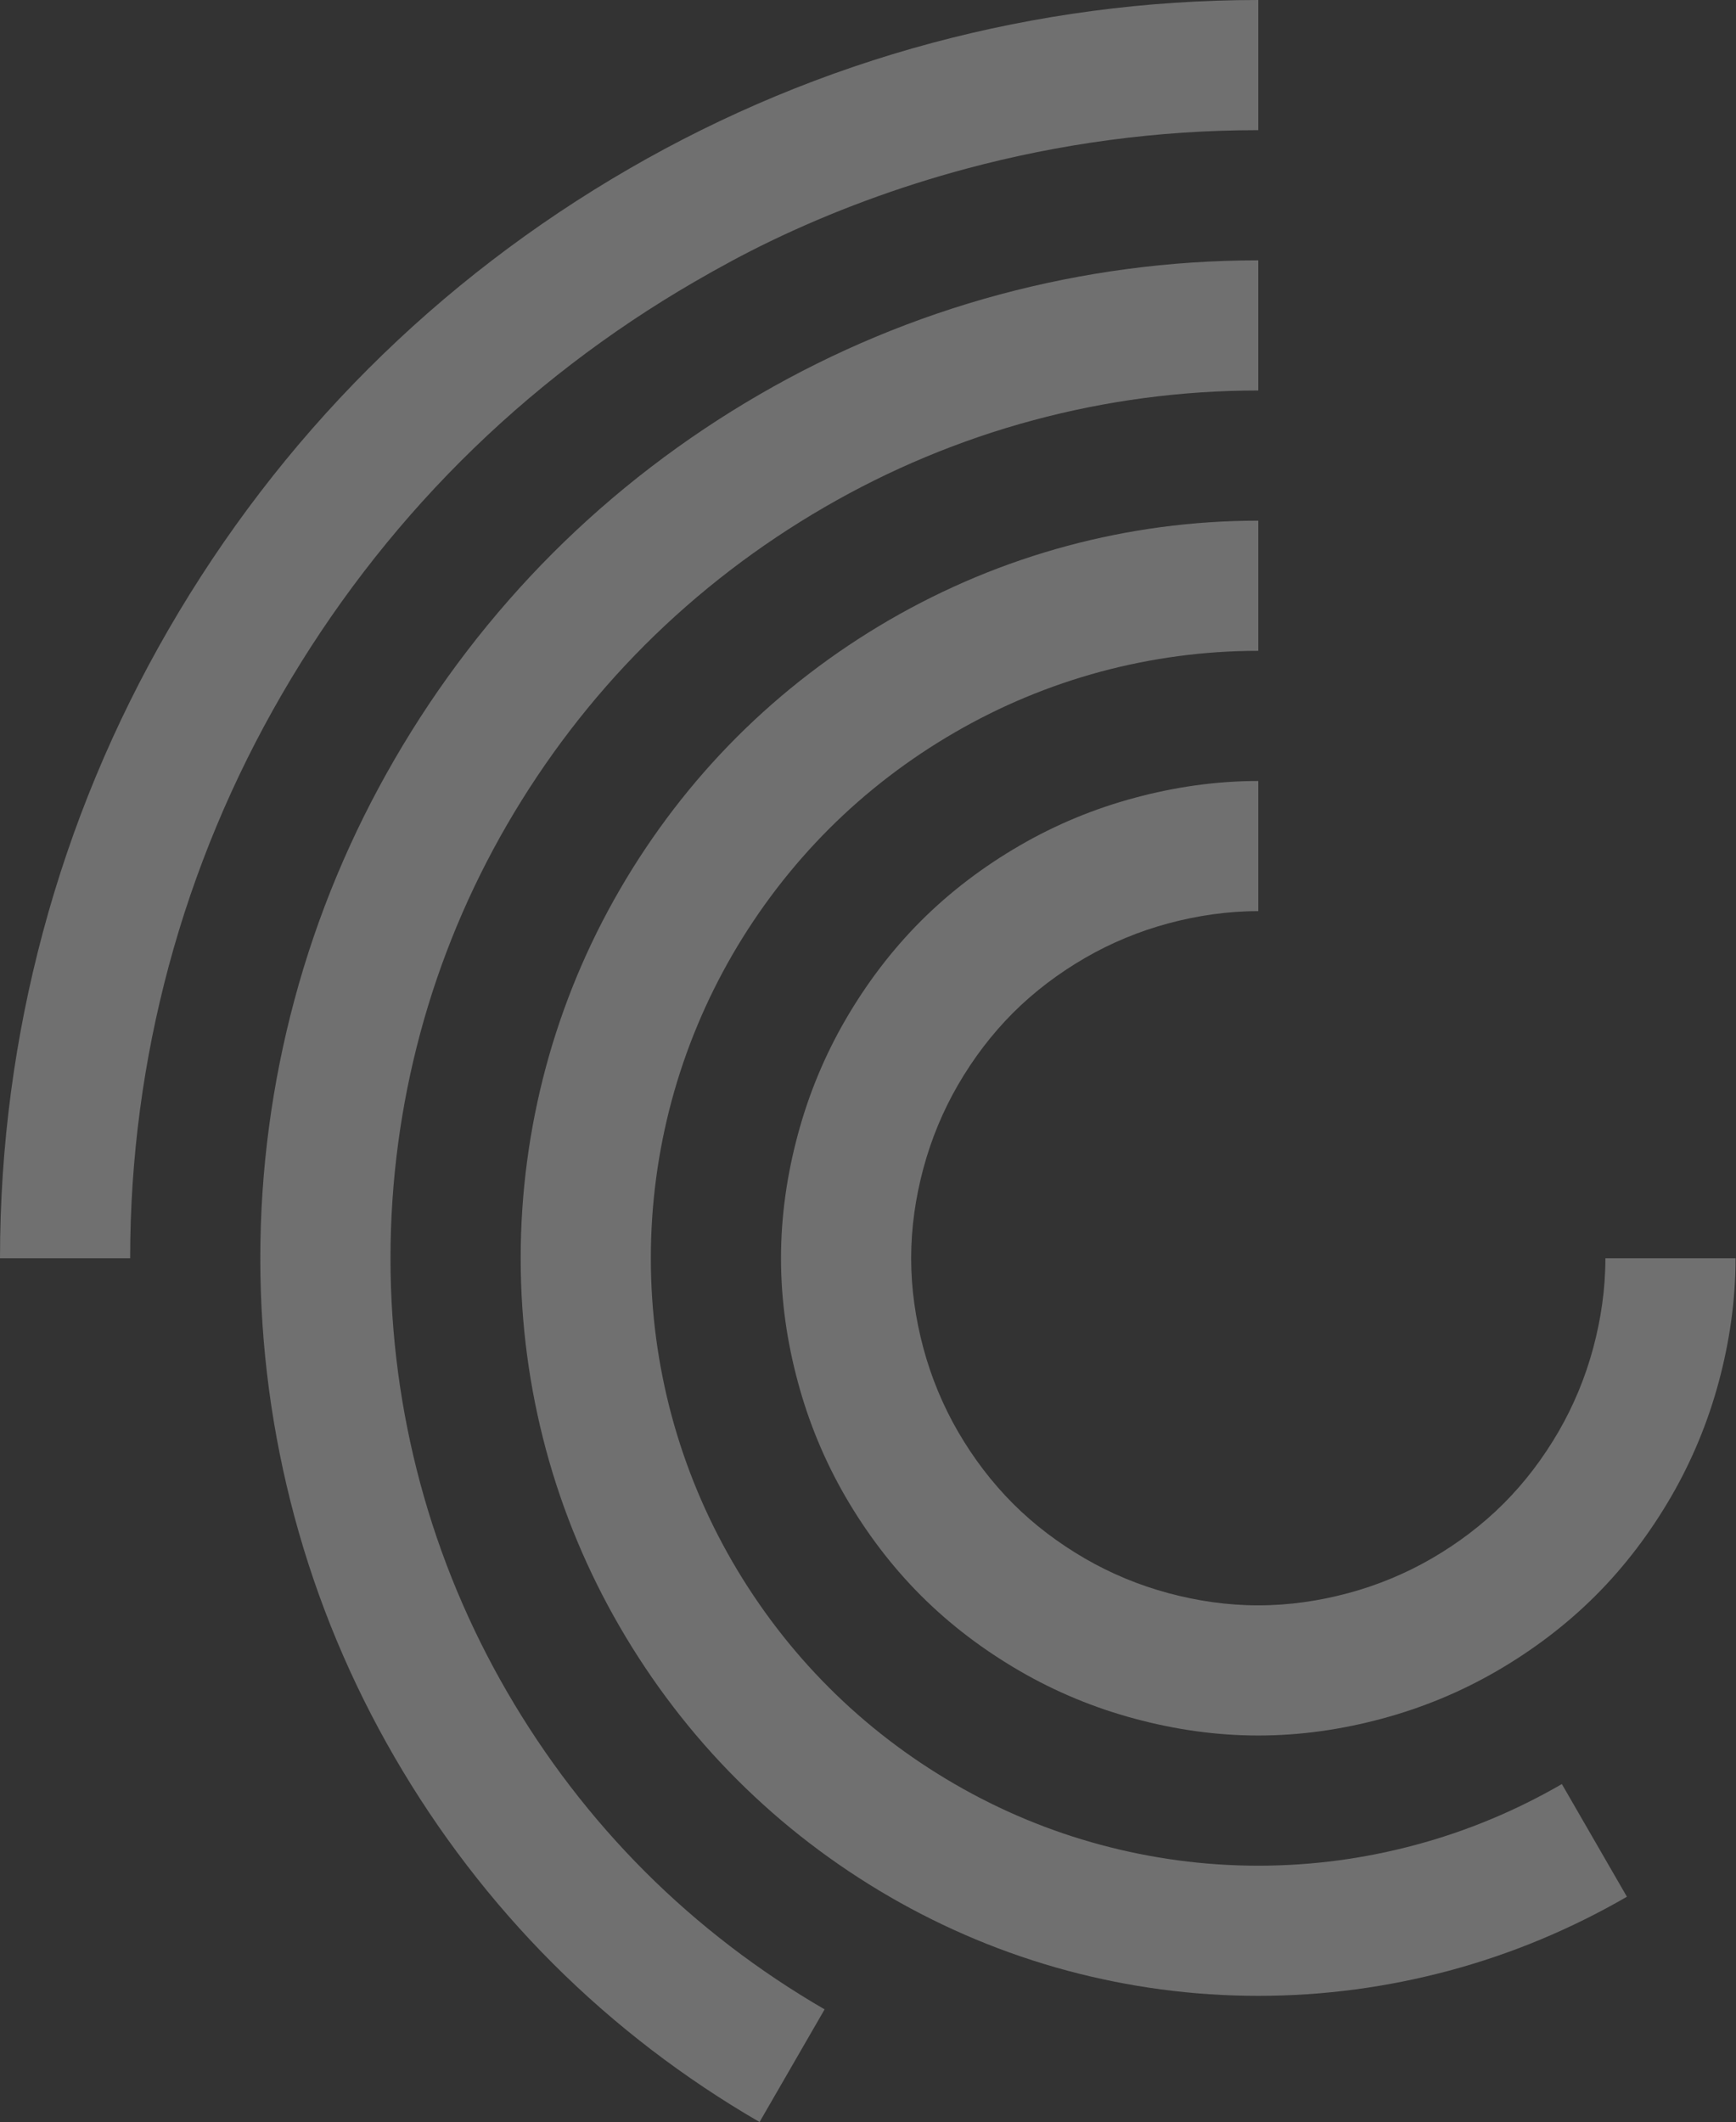 <?xml version="1.0" encoding="UTF-8"?> <svg xmlns="http://www.w3.org/2000/svg" width="3835" height="4688" viewBox="0 0 3835 4688" fill="none"><rect x="0" y="0" width="3835" height="4688" fill="#333333" stroke="none"/> <g opacity="0.3"> <path d="M3450.3 3941.31C3349.96 3999.51 3241.48 4045.11 3126.92 4075.78C3016.11 4105.55 2899.82 4121.7 2779.66 4121.7C2659.61 4121.7 2543.21 4105.55 2432.41 4075.78C2317.84 4045.11 2209.37 3999.51 2109.01 3941.31C2007.35 3882.4 1913.81 3810.8 1831.23 3728.12C1748.66 3645.55 1677.06 3552.1 1618.04 3450.33C1559.95 3349.99 1514.35 3241.61 1483.57 3127.05C1453.81 3016.14 1437.76 2899.85 1437.76 2779.69C1437.76 2659.64 1453.81 2543.24 1483.57 2432.44C1514.35 2317.87 1559.95 2209.5 1618.04 2109.04C1677.06 2007.38 1748.66 1913.94 1831.23 1831.26C1913.81 1748.69 2007.35 1677.09 2109.01 1618.17C2209.37 1559.97 2317.84 1514.38 2432.41 1483.6C2543.21 1453.94 2659.61 1437.79 2779.66 1437.79V1150.26C2633.81 1150.26 2492.53 1169.76 2357.95 1205.91C2218.91 1243.19 2087.18 1298.65 1965.3 1369.23C1841.79 1440.84 1728.34 1527.78 1628 1628.03C1527.65 1728.37 1440.81 1841.93 1369.2 1965.43C1298.51 2087.21 1243.16 2218.94 1205.78 2357.98C1169.73 2492.56 1150.23 2633.94 1150.23 2779.69C1150.23 2925.54 1169.73 3066.82 1205.78 3201.39C1243.16 3340.54 1298.51 3472.17 1369.2 3594.05C1440.81 3717.56 1527.65 3831.11 1628 3931.36C1728.34 4031.7 1841.79 4118.65 1965.3 4190.25C2087.18 4260.84 2218.91 4316.29 2357.95 4353.57C2492.53 4389.63 2633.81 4409.23 2779.66 4409.23C2925.51 4409.23 3066.79 4389.63 3201.36 4353.57C3340.51 4316.29 3472.14 4260.84 3594.02 4190.25L3450.3 3941.31Z" fill="white"></path> <path d="M2779.68 0C2530.84 0 2289.72 33.212 2060.18 94.559C1822.72 158.038 1597.95 252.393 1389.94 372.75C1179.09 494.731 985.301 643.018 814.159 814.156C642.917 985.298 494.731 1179.09 372.648 1390.04C252.292 1597.95 158.038 1822.71 94.559 2060.28C33.111 2289.82 0 2530.84 0 2779.68H287.535C287.535 2556.74 317.396 2340.6 372.648 2134.73C429.729 1922.05 514.435 1720.64 622.502 1534.27C731.89 1345.35 864.838 1171.77 1018.31 1018.31C1171.67 864.942 1345.35 731.991 1534.26 622.502C1588.4 591.118 1643.55 561.055 1700.23 533.733C1838.35 467.004 1983.9 413.173 2134.73 372.648C2340.61 317.497 2556.64 287.535 2779.68 287.535V0Z" fill="white"></path> <path d="M3546.49 2779.72C3546.49 2848.38 3536.53 2914.6 3519.58 2977.98C3502 3043.39 3476.2 3105.35 3442.99 3162.73C3409.28 3220.83 3368.85 3274.45 3321.62 3321.68C3274.39 3368.91 3220.77 3409.34 3162.67 3443.05C3105.29 3476.26 3043.33 3502.07 2977.92 3519.64C2914.54 3536.6 2848.32 3546.55 2779.66 3546.55C2711 3546.55 2644.78 3536.6 2581.41 3519.64C2516 3502.07 2454.04 3476.26 2396.76 3443.05C2338.66 3409.34 2284.93 3368.91 2237.71 3321.68C2190.58 3274.45 2150.05 3220.83 2116.33 3162.73C2083.12 3105.35 2057.32 3043.39 2039.75 2977.98C2022.78 2914.6 2012.84 2848.38 2012.84 2779.72C2012.84 2711.06 2022.78 2644.84 2039.75 2581.47C2057.32 2516.06 2083.12 2454.1 2116.33 2396.71C2150.05 2338.62 2190.58 2284.99 2237.71 2237.77C2284.93 2190.54 2338.66 2150.11 2396.76 2116.39C2454.04 2083.18 2516 2057.38 2581.41 2039.81C2644.78 2022.85 2711 2012.9 2779.66 2012.9V1725.36C2685.31 1725.36 2594.2 1738.97 2507.06 1762.43C2417.07 1786.5 2331.96 1821.95 2253.14 1867.65C2173.21 1913.97 2099.37 1969.63 2034.47 2034.53C1969.57 2099.43 1913.91 2173.27 1867.59 2253.1C1821.89 2332.02 1786.44 2417.13 1762.37 2507.12C1738.91 2594.26 1725.3 2685.37 1725.3 2779.72C1725.3 2874.08 1738.91 2965.18 1762.37 3052.33C1786.44 3142.31 1821.89 3227.43 1867.59 3306.35C1913.91 3386.18 1969.57 3460.02 2034.47 3524.92C2099.37 3589.82 2173.21 3645.48 2253.14 3691.79C2331.96 3737.5 2417.07 3772.94 2507.06 3797.01C2594.2 3820.48 2685.31 3834.09 2779.66 3834.09C2874.12 3834.09 2965.12 3820.48 3052.27 3797.01C3142.25 3772.94 3227.47 3737.5 3306.29 3691.79C3386.12 3645.48 3459.96 3589.82 3524.86 3524.92C3589.76 3460.02 3645.42 3386.18 3691.73 3306.35C3737.44 3227.43 3772.88 3142.31 3797.05 3052.33C3820.42 2965.18 3834.03 2874.08 3834.03 2779.72H3546.49Z" fill="white"></path> <path d="M2209.13 650.424C2020.93 700.903 1842.78 775.855 1677.94 871.432C1510.86 968.227 1357.19 1085.84 1221.5 1221.53C1085.81 1357.33 968.193 1510.9 871.398 1677.97C775.821 1842.81 700.866 2020.96 650.388 2209.16C601.534 2391.27 575.025 2582.42 575.025 2779.77C575.025 2977 601.534 3168.16 650.388 3350.26C700.866 3538.47 775.821 3716.62 871.398 3881.46C968.193 4048.53 1085.81 4202.2 1221.5 4337.9C1357.19 4473.59 1510.86 4591.2 1677.94 4688L1821.66 4439.06C1676.32 4354.86 1542.75 4252.68 1424.73 4134.67C1306.71 4016.64 1204.53 3883.08 1120.24 3737.74C1037.15 3594.43 971.949 3439.44 928.072 3275.82C885.619 3117.47 862.66 2951.31 862.66 2779.77C862.66 2608.12 885.619 2441.95 928.072 2283.62C971.949 2119.99 1037.15 1965 1120.24 1821.69C1204.53 1676.35 1306.71 1542.78 1424.73 1424.77C1542.75 1306.85 1676.32 1204.57 1821.66 1120.37C1964.96 1037.19 2119.96 972.082 2283.58 928.106C2441.92 885.653 2608.09 862.694 2779.63 862.694V575.163C2582.39 575.163 2391.24 601.571 2209.13 650.424Z" fill="white"></path> </g> </svg> 